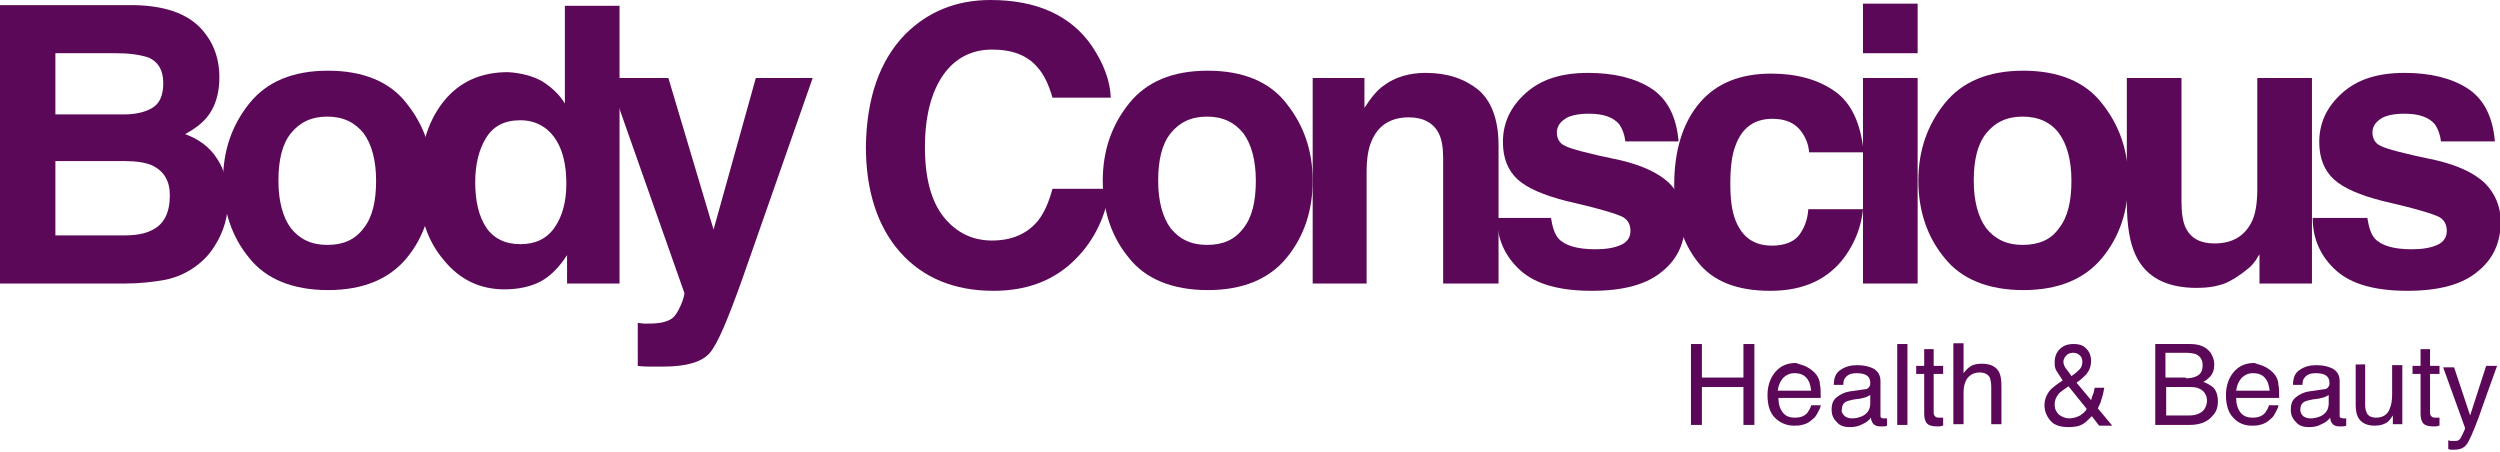 <?xml version="1.0" encoding="utf-8"?>
<!-- Generator: Adobe Illustrator 23.0.3, SVG Export Plug-In . SVG Version: 6.00 Build 0)  -->
<svg version="1.1" id="Layer_1" xmlns="http://www.w3.org/2000/svg" xmlns:xlink="http://www.w3.org/1999/xlink" x="0px" y="0px"
	 viewBox="0 0 343 62" style="enable-background:new 0 0 343 62;" xml:space="preserve">
<style type="text/css">
	.st0{enable-background:new    ;}
	.st1{fill:#5B0858;}
</style>
<g>
	<g class="st0">
		<path class="st1" d="M28.3,4.8c1.2,1.6,1.8,3.6,1.8,5.8c0,2.3-0.6,4.2-1.8,5.6c-0.7,0.8-1.6,1.5-2.9,2.2c1.9,0.7,3.4,1.8,4.4,3.4
			c1,1.5,1.5,3.4,1.5,5.6c0,2.3-0.6,4.3-1.7,6.1c-0.7,1.2-1.6,2.2-2.7,3c-1.2,0.9-2.7,1.6-4.3,1.9c-1.7,0.3-3.5,0.5-5.4,0.5H0V0.7
			h18.4C23.1,0.8,26.4,2.1,28.3,4.8z M7.6,7.3v8.4h9.3c1.7,0,3-0.3,4-0.9c1-0.6,1.5-1.7,1.5-3.4c0-1.8-0.7-2.9-2-3.5
			c-1.2-0.4-2.7-0.6-4.5-0.6H7.6z M7.6,22.1v10.2h9.3c1.7,0,2.9-0.2,3.9-0.7c1.7-0.8,2.5-2.4,2.5-4.8c0-2-0.8-3.3-2.4-4.1
			c-0.9-0.4-2.2-0.6-3.8-0.6H7.6z"/>
		<path class="st1" d="M55.8,35.4c-2.4,2.9-6,4.4-10.8,4.4c-4.8,0-8.5-1.5-10.8-4.4c-2.4-2.9-3.6-6.5-3.6-10.6
			c0-4.1,1.2-7.6,3.6-10.6c2.4-3,6-4.5,10.8-4.5c4.8,0,8.5,1.5,10.8,4.5c2.4,3,3.6,6.5,3.6,10.6C59.3,28.9,58.2,32.5,55.8,35.4z
			 M49.9,31.3c1.2-1.5,1.7-3.7,1.7-6.5c0-2.8-0.6-5-1.7-6.5c-1.2-1.5-2.8-2.3-5-2.3c-2.2,0-3.8,0.8-5,2.3c-1.2,1.5-1.7,3.7-1.7,6.5
			c0,2.8,0.6,5,1.7,6.5c1.2,1.5,2.8,2.3,5,2.3C47.1,33.6,48.7,32.9,49.9,31.3z"/>
		<path class="st1" d="M74.3,11.1c1.3,0.8,2.4,1.8,3.2,3.1V0.8H85v38.1h-7.2V35c-1.1,1.7-2.3,2.9-3.6,3.6s-3,1.1-5,1.1
			c-3.3,0-6.1-1.3-8.3-4c-2.3-2.7-3.4-6.1-3.4-10.3c0-4.8,1.1-8.6,3.3-11.4c2.2-2.8,5.2-4.1,8.9-4.1C71.4,10,73,10.4,74.3,11.1z
			 M76.1,31.2c1.1-1.6,1.6-3.6,1.6-6c0-3.5-0.9-5.9-2.6-7.4c-1.1-0.9-2.3-1.3-3.7-1.3c-2.2,0-3.7,0.8-4.7,2.4
			c-1,1.6-1.5,3.7-1.5,6.1c0,2.6,0.5,4.7,1.5,6.2s2.6,2.3,4.7,2.3C73.4,33.5,75,32.8,76.1,31.2z"/>
		<path class="st1" d="M87.5,44.3l0.9,0.1c0.7,0,1.4,0,2.1-0.1c0.7-0.1,1.2-0.3,1.7-0.6c0.4-0.3,0.8-0.9,1.2-1.8s0.5-1.5,0.5-1.7
			L83.5,10.7h8.2l6.2,20.8l5.8-20.8h7.8l-9.7,27.7c-1.9,5.3-3.3,8.7-4.4,10c-1.1,1.3-3.3,1.9-6.5,1.9c-0.7,0-1.2,0-1.6,0
			c-0.4,0-1,0-1.8-0.1V44.3z"/>
		<path class="st1" d="M124.2,4.7c3.1-3.1,7-4.7,11.7-4.7c6.3,0,11,2.1,13.9,6.3c1.6,2.4,2.5,4.7,2.6,7.1h-8c-0.5-1.8-1.2-3.2-2-4.1
			c-1.4-1.7-3.5-2.5-6.3-2.5c-2.8,0-5.1,1.2-6.7,3.5c-1.6,2.3-2.5,5.6-2.5,9.9c0,4.3,0.9,7.5,2.6,9.6s3.9,3.2,6.6,3.2
			c2.7,0,4.8-0.9,6.3-2.7c0.8-1,1.5-2.5,2-4.4h7.9c-0.7,4.2-2.4,7.5-5.2,10.1c-2.8,2.6-6.4,3.9-10.8,3.9c-5.4,0-9.7-1.8-12.8-5.3
			c-3.1-3.5-4.7-8.4-4.7-14.5C118.9,13.4,120.7,8.3,124.2,4.7z"/>
		<path class="st1" d="M176.5,35.4c-2.4,2.9-6,4.4-10.8,4.4c-4.8,0-8.5-1.5-10.8-4.4c-2.4-2.9-3.6-6.5-3.6-10.6
			c0-4.1,1.2-7.6,3.6-10.6c2.4-3,6-4.5,10.8-4.5c4.8,0,8.5,1.5,10.8,4.5c2.4,3,3.6,6.5,3.6,10.6C180.1,28.9,178.9,32.5,176.5,35.4z
			 M170.6,31.3c1.2-1.5,1.7-3.7,1.7-6.5c0-2.8-0.6-5-1.7-6.5c-1.2-1.5-2.8-2.3-5-2.3c-2.2,0-3.8,0.8-5,2.3c-1.2,1.5-1.7,3.7-1.7,6.5
			c0,2.8,0.6,5,1.7,6.5c1.2,1.5,2.8,2.3,5,2.3C167.8,33.6,169.4,32.9,170.6,31.3z"/>
		<path class="st1" d="M202.8,12.3c1.8,1.5,2.8,4.1,2.8,7.6v19H198V21.7c0-1.5-0.2-2.6-0.6-3.4c-0.7-1.4-2.1-2.2-4.1-2.2
			c-2.5,0-4.2,1.1-5.1,3.2c-0.5,1.1-0.7,2.6-0.7,4.3v15.3h-7.4V10.7h7.1v4.1c0.9-1.4,1.8-2.5,2.7-3.1c1.5-1.1,3.4-1.7,5.7-1.7
			C198.6,10,200.9,10.8,202.8,12.3z"/>
		<path class="st1" d="M212.8,29.9c0.2,1.3,0.5,2.2,1,2.8c0.9,1,2.6,1.5,5.1,1.5c1.5,0,2.6-0.2,3.5-0.6c0.9-0.4,1.3-1.1,1.3-1.9
			c0-0.8-0.3-1.5-1-1.9c-0.7-0.4-3.3-1.2-7.7-2.2c-3.2-0.8-5.5-1.8-6.8-3c-1.3-1.2-2-2.9-2-5.1c0-2.6,1-4.8,3.1-6.7s4.9-2.8,8.6-2.8
			c3.5,0,6.4,0.7,8.6,2.1c2.2,1.4,3.5,3.8,3.8,7.3H223c-0.1-0.9-0.4-1.7-0.8-2.3c-0.8-1-2.2-1.5-4.2-1.5c-1.6,0-2.8,0.3-3.4,0.8
			c-0.7,0.5-1,1.1-1,1.8c0,0.8,0.4,1.5,1.1,1.8c0.7,0.4,3.3,1.1,7.7,2c2.9,0.7,5.1,1.7,6.6,3.1c1.4,1.4,2.2,3.2,2.2,5.3
			c0,2.8-1,5.1-3.1,6.8c-2.1,1.8-5.3,2.7-9.7,2.7c-4.4,0-7.7-0.9-9.8-2.8c-2.1-1.9-3.2-4.3-3.2-7.2H212.8z"/>
		<path class="st1" d="M248.2,20.8c-0.1-1.1-0.5-2-1.1-2.8c-0.8-1.1-2.1-1.7-3.9-1.7c-2.5,0-4.2,1.2-5.1,3.7c-0.5,1.3-0.7,3-0.7,5.2
			c0,2.1,0.2,3.7,0.7,5c0.9,2.3,2.5,3.5,5,3.5c1.7,0,3-0.5,3.7-1.4s1.2-2.1,1.3-3.6h7.5c-0.2,2.2-1,4.4-2.4,6.4
			c-2.3,3.2-5.7,4.8-10.3,4.8s-7.9-1.3-10-4c-2.1-2.7-3.2-6.2-3.2-10.5c0-4.8,1.2-8.6,3.5-11.3s5.6-4,9.8-4c3.5,0,6.4,0.8,8.7,2.4
			c2.3,1.6,3.6,4.4,4,8.4H248.2z"/>
		<path class="st1" d="M263.1,7.3h-7.5V0.5h7.5V7.3z M255.6,10.7h7.5v28.2h-7.5V10.7z"/>
		<path class="st1" d="M288.4,35.4c-2.4,2.9-6,4.4-10.8,4.4c-4.8,0-8.5-1.5-10.8-4.4c-2.4-2.9-3.6-6.5-3.6-10.6
			c0-4.1,1.2-7.6,3.6-10.6c2.4-3,6-4.5,10.8-4.5c4.8,0,8.5,1.5,10.8,4.5c2.4,3,3.6,6.5,3.6,10.6C292,28.9,290.8,32.5,288.4,35.4z
			 M282.5,31.3c1.2-1.5,1.7-3.7,1.7-6.5c0-2.8-0.6-5-1.7-6.5s-2.8-2.3-5-2.3s-3.8,0.8-5,2.3c-1.2,1.5-1.7,3.7-1.7,6.5
			c0,2.8,0.6,5,1.7,6.5c1.2,1.5,2.8,2.3,5,2.3S281.4,32.9,282.5,31.3z"/>
		<path class="st1" d="M299.3,10.7v17c0,1.6,0.2,2.8,0.6,3.6c0.7,1.4,2,2.1,3.9,2.1c2.5,0,4.2-1,5.2-3.1c0.5-1.1,0.7-2.6,0.7-4.4
			V10.7h7.5v28.2H310v-4c-0.1,0.1-0.2,0.3-0.5,0.8c-0.3,0.4-0.6,0.8-1,1.1c-1.2,1-2.3,1.7-3.3,2.1c-1.1,0.4-2.3,0.6-3.8,0.6
			c-4.2,0-7-1.5-8.4-4.5c-0.8-1.7-1.2-4.1-1.2-7.3v-17H299.3z"/>
		<path class="st1" d="M324.8,29.9c0.2,1.3,0.5,2.2,1,2.8c0.9,1,2.6,1.5,5.1,1.5c1.5,0,2.6-0.2,3.5-0.6c0.9-0.4,1.3-1.1,1.3-1.9
			c0-0.8-0.3-1.5-1-1.9c-0.7-0.4-3.3-1.2-7.7-2.2c-3.2-0.8-5.5-1.8-6.8-3c-1.3-1.2-2-2.9-2-5.1c0-2.6,1-4.8,3.1-6.7s4.9-2.8,8.6-2.8
			c3.5,0,6.4,0.7,8.6,2.1c2.2,1.4,3.5,3.8,3.8,7.3h-7.4c-0.1-0.9-0.4-1.7-0.8-2.3c-0.8-1-2.2-1.5-4.2-1.5c-1.6,0-2.8,0.3-3.4,0.8
			c-0.7,0.5-1,1.1-1,1.8c0,0.8,0.4,1.5,1.1,1.8c0.7,0.4,3.3,1.1,7.7,2c2.9,0.7,5.1,1.7,6.6,3.1c1.4,1.4,2.2,3.2,2.2,5.3
			c0,2.8-1,5.1-3.1,6.8c-2.1,1.8-5.3,2.7-9.7,2.7c-4.4,0-7.7-0.9-9.8-2.8c-2.1-1.9-3.2-4.3-3.2-7.2H324.8z"/>
	</g>
	<g class="st0">
		<path class="st1" d="M232,47.2h1.5v4.6h5.7v-4.6h1.5v11.1h-1.5v-5.2h-5.7v5.2H232V47.2z"/>
		<path class="st1" d="M248,50.4c0.5,0.3,0.9,0.6,1.2,1c0.3,0.4,0.5,0.9,0.5,1.4c0.1,0.4,0.1,1,0.1,1.8H244c0,0.8,0.2,1.5,0.6,2
			s0.9,0.7,1.7,0.7c0.7,0,1.3-0.2,1.7-0.7c0.2-0.3,0.4-0.6,0.5-1h1.3c0,0.3-0.2,0.6-0.4,1c-0.2,0.4-0.4,0.7-0.7,0.9
			c-0.4,0.4-0.9,0.7-1.5,0.8c-0.3,0.1-0.7,0.1-1.1,0.1c-1,0-1.9-0.4-2.6-1.1c-0.7-0.7-1-1.8-1-3.1c0-1.3,0.4-2.4,1.1-3.2
			c0.7-0.8,1.6-1.2,2.8-1.2C246.9,50,247.5,50.1,248,50.4z M248.5,53.6c-0.1-0.6-0.2-1.1-0.4-1.4c-0.4-0.7-1-1-1.9-1
			c-0.6,0-1.1,0.2-1.6,0.7c-0.4,0.5-0.6,1-0.7,1.7H248.5z"/>
		<path class="st1" d="M255.9,53.4c0.3,0,0.5-0.2,0.6-0.4c0.1-0.1,0.1-0.3,0.1-0.5c0-0.5-0.2-0.8-0.5-1c-0.3-0.2-0.8-0.3-1.4-0.3
			c-0.7,0-1.2,0.2-1.5,0.6c-0.2,0.2-0.3,0.5-0.3,1h-1.3c0-1,0.3-1.7,1-2.1c0.6-0.4,1.3-0.6,2.2-0.6c1,0,1.7,0.2,2.3,0.5
			c0.6,0.4,0.9,0.9,0.9,1.7v4.7c0,0.1,0,0.3,0.1,0.3c0.1,0.1,0.2,0.1,0.4,0.1c0.1,0,0.1,0,0.2,0s0.2,0,0.2,0v1
			c-0.2,0.1-0.4,0.1-0.5,0.1s-0.3,0-0.5,0c-0.5,0-0.8-0.2-1-0.5c-0.1-0.2-0.2-0.4-0.2-0.7c-0.3,0.4-0.7,0.7-1.2,0.9
			c-0.5,0.3-1.1,0.4-1.7,0.4c-0.8,0-1.4-0.2-1.8-0.7c-0.5-0.5-0.7-1-0.7-1.7c0-0.8,0.2-1.3,0.7-1.7s1.1-0.7,1.8-0.8L255.9,53.4z
			 M253.1,57.1c0.3,0.2,0.6,0.3,1,0.3c0.5,0,0.9-0.1,1.4-0.3c0.8-0.4,1.1-1,1.1-1.8v-1.1c-0.2,0.1-0.4,0.2-0.6,0.3
			c-0.3,0.1-0.5,0.1-0.8,0.2l-0.8,0.1c-0.5,0.1-0.9,0.2-1.1,0.3c-0.4,0.2-0.6,0.6-0.6,1.1C252.6,56.5,252.8,56.8,253.1,57.1z"/>
		<path class="st1" d="M260.3,47.2h1.4v11.1h-1.4V47.2z"/>
		<path class="st1" d="M263.9,47.9h1.4v2.3h1.3v1.1h-1.3v5.3c0,0.3,0.1,0.5,0.3,0.6c0.1,0.1,0.3,0.1,0.5,0.1c0.1,0,0.1,0,0.2,0
			c0.1,0,0.2,0,0.3,0v1.1c-0.2,0-0.3,0.1-0.5,0.1c-0.2,0-0.4,0-0.5,0c-0.6,0-1.1-0.2-1.3-0.5c-0.2-0.3-0.3-0.7-0.3-1.3v-5.4h-1.1
			v-1.1h1.1V47.9z"/>
		<path class="st1" d="M268,47.1h1.4v4.1c0.3-0.4,0.6-0.7,0.9-0.9c0.4-0.3,1-0.4,1.6-0.4c1.2,0,2,0.4,2.4,1.2
			c0.2,0.4,0.3,1.1,0.3,1.9v5.2h-1.4v-5.1c0-0.6-0.1-1-0.2-1.3c-0.2-0.4-0.7-0.7-1.4-0.7c-0.6,0-1.1,0.2-1.5,0.6s-0.7,1.1-0.7,2.2
			v4.3H268V47.1z"/>
		<path class="st1" d="M282.1,50.8c-0.2-0.4-0.2-0.7-0.2-1.1c0-0.7,0.2-1.3,0.7-1.8c0.5-0.5,1.1-0.7,1.9-0.7c0.8,0,1.4,0.2,1.8,0.7
			c0.4,0.4,0.6,1,0.6,1.6c0,0.7-0.2,1.3-0.7,1.9c-0.3,0.3-0.7,0.7-1.3,1.1l2,2.4c0.1-0.4,0.2-0.7,0.3-0.9c0.1-0.2,0.1-0.5,0.2-0.8
			h1.3c-0.1,0.7-0.3,1.4-0.5,2c-0.3,0.7-0.4,0.9-0.4,0.8l2,2.4h-1.8l-1-1.3c-0.4,0.4-0.8,0.8-1.1,1c-0.6,0.4-1.3,0.5-2.1,0.5
			c-1.2,0-2-0.3-2.5-0.9c-0.5-0.6-0.8-1.3-0.8-2.1c0-0.8,0.3-1.5,0.8-2.1c0.3-0.3,0.9-0.8,1.7-1.3C282.6,51.6,282.3,51.1,282.1,50.8
			z M285.4,57c0.4-0.3,0.7-0.5,0.9-0.9l-2.5-3.1c-0.7,0.5-1.2,0.8-1.4,1.1c-0.3,0.4-0.5,0.8-0.5,1.4c0,0.6,0.2,1,0.6,1.4
			c0.4,0.3,0.9,0.5,1.4,0.5C284.5,57.4,285,57.2,285.4,57z M285.3,50.7c0.3-0.3,0.4-0.7,0.4-1.1c0-0.3-0.1-0.6-0.3-0.8
			c-0.2-0.2-0.5-0.4-0.9-0.4c-0.6,0-0.9,0.2-1.2,0.6c-0.1,0.2-0.2,0.4-0.2,0.6c0,0.3,0.1,0.6,0.3,0.9c0.2,0.3,0.5,0.6,0.8,1.1
			C284.8,51.2,285.1,50.9,285.3,50.7z"/>
		<path class="st1" d="M295.7,47.2h4.8c1.3,0,2.2,0.4,2.8,1.2c0.3,0.5,0.5,1,0.5,1.6c0,0.7-0.2,1.3-0.6,1.7
			c-0.2,0.2-0.5,0.5-0.9,0.7c0.6,0.2,1,0.5,1.3,0.7c0.5,0.5,0.7,1.2,0.7,2c0,0.7-0.2,1.4-0.7,1.9c-0.7,0.9-1.8,1.3-3.2,1.3h-4.7
			V47.2z M299.9,51.9c0.6,0,1.1-0.1,1.5-0.3c0.6-0.3,0.8-0.8,0.8-1.5c0-0.7-0.3-1.2-0.9-1.5c-0.3-0.1-0.8-0.2-1.5-0.2h-2.7v3.4
			H299.9z M300.4,57c0.9,0,1.6-0.3,2-0.8c0.2-0.3,0.4-0.7,0.4-1.2c0-0.8-0.4-1.4-1.1-1.7c-0.4-0.2-0.9-0.2-1.5-0.2h-3V57H300.4z"/>
		<path class="st1" d="M310.9,50.4c0.5,0.3,0.9,0.6,1.2,1c0.3,0.4,0.5,0.9,0.5,1.4c0.1,0.4,0.1,1,0.1,1.8h-5.9c0,0.8,0.2,1.5,0.6,2
			c0.4,0.5,0.9,0.7,1.7,0.7c0.7,0,1.3-0.2,1.7-0.7c0.2-0.3,0.4-0.6,0.5-1h1.3c0,0.3-0.2,0.6-0.4,1c-0.2,0.4-0.4,0.7-0.7,0.9
			c-0.4,0.4-0.9,0.7-1.5,0.8c-0.3,0.1-0.7,0.1-1.1,0.1c-1,0-1.9-0.4-2.5-1.1c-0.7-0.7-1-1.8-1-3.1c0-1.3,0.4-2.4,1.1-3.2
			c0.7-0.8,1.6-1.2,2.8-1.2C309.8,50,310.4,50.1,310.9,50.4z M311.4,53.6c-0.1-0.6-0.2-1.1-0.4-1.4c-0.4-0.7-1-1-1.9-1
			c-0.6,0-1.1,0.2-1.6,0.7c-0.4,0.5-0.6,1-0.7,1.7H311.4z"/>
		<path class="st1" d="M318.9,53.4c0.3,0,0.5-0.2,0.6-0.4c0.1-0.1,0.1-0.3,0.1-0.5c0-0.5-0.2-0.8-0.5-1c-0.3-0.2-0.8-0.3-1.4-0.3
			c-0.7,0-1.2,0.2-1.5,0.6c-0.2,0.2-0.3,0.5-0.3,1h-1.3c0-1,0.3-1.7,1-2.1c0.6-0.4,1.3-0.6,2.2-0.6c1,0,1.7,0.2,2.3,0.5
			c0.6,0.4,0.9,0.9,0.9,1.7v4.7c0,0.1,0,0.3,0.1,0.3s0.2,0.1,0.4,0.1c0.1,0,0.1,0,0.2,0c0.1,0,0.2,0,0.2,0v1
			c-0.2,0.1-0.4,0.1-0.5,0.1s-0.3,0-0.5,0c-0.5,0-0.8-0.2-1-0.5c-0.1-0.2-0.2-0.4-0.2-0.7c-0.3,0.4-0.7,0.7-1.2,0.9
			c-0.5,0.3-1.1,0.4-1.7,0.4c-0.8,0-1.4-0.2-1.8-0.7c-0.5-0.5-0.7-1-0.7-1.7c0-0.8,0.2-1.3,0.7-1.7c0.5-0.4,1.1-0.7,1.8-0.8
			L318.9,53.4z M316,57.1c0.3,0.2,0.6,0.3,1,0.3c0.5,0,0.9-0.1,1.4-0.3c0.8-0.4,1.1-1,1.1-1.8v-1.1c-0.2,0.1-0.4,0.2-0.6,0.3
			c-0.3,0.1-0.5,0.1-0.8,0.2l-0.8,0.1c-0.5,0.1-0.9,0.2-1.1,0.3c-0.4,0.2-0.6,0.6-0.6,1.1C315.6,56.5,315.7,56.8,316,57.1z"/>
		<path class="st1" d="M324.5,50.2v5.4c0,0.4,0.1,0.8,0.2,1c0.2,0.5,0.7,0.7,1.3,0.7c0.9,0,1.6-0.4,1.9-1.3c0.2-0.5,0.3-1.1,0.3-1.9
			v-4h1.4v8.1h-1.3l0-1.2c-0.2,0.3-0.4,0.6-0.6,0.8c-0.5,0.4-1.1,0.6-1.9,0.6c-1.1,0-1.9-0.4-2.3-1.2c-0.2-0.4-0.3-1-0.3-1.7v-5.5
			H324.5z"/>
		<path class="st1" d="M332,47.9h1.4v2.3h1.3v1.1h-1.3v5.3c0,0.3,0.1,0.5,0.3,0.6c0.1,0.1,0.3,0.1,0.5,0.1c0.1,0,0.1,0,0.2,0
			c0.1,0,0.2,0,0.3,0v1.1c-0.2,0-0.3,0.1-0.5,0.1c-0.2,0-0.4,0-0.5,0c-0.6,0-1.1-0.2-1.3-0.5c-0.2-0.3-0.3-0.7-0.3-1.3v-5.4h-1.1
			v-1.1h1.1V47.9z"/>
		<path class="st1" d="M341.1,50.2h1.5c-0.2,0.5-0.6,1.7-1.3,3.6c-0.5,1.4-0.9,2.5-1.2,3.4c-0.8,2.1-1.3,3.3-1.7,3.8
			s-0.9,0.7-1.7,0.7c-0.2,0-0.3,0-0.4,0c-0.1,0-0.2,0-0.4-0.1v-1.2c0.2,0.1,0.4,0.1,0.5,0.1c0.1,0,0.2,0,0.3,0c0.3,0,0.4,0,0.6-0.1
			s0.2-0.2,0.3-0.3c0,0,0.1-0.2,0.3-0.6c0.2-0.4,0.3-0.6,0.3-0.8l-3-8.3h1.5l2.2,6.6L341.1,50.2z"/>
	</g>
</g>
</svg>
